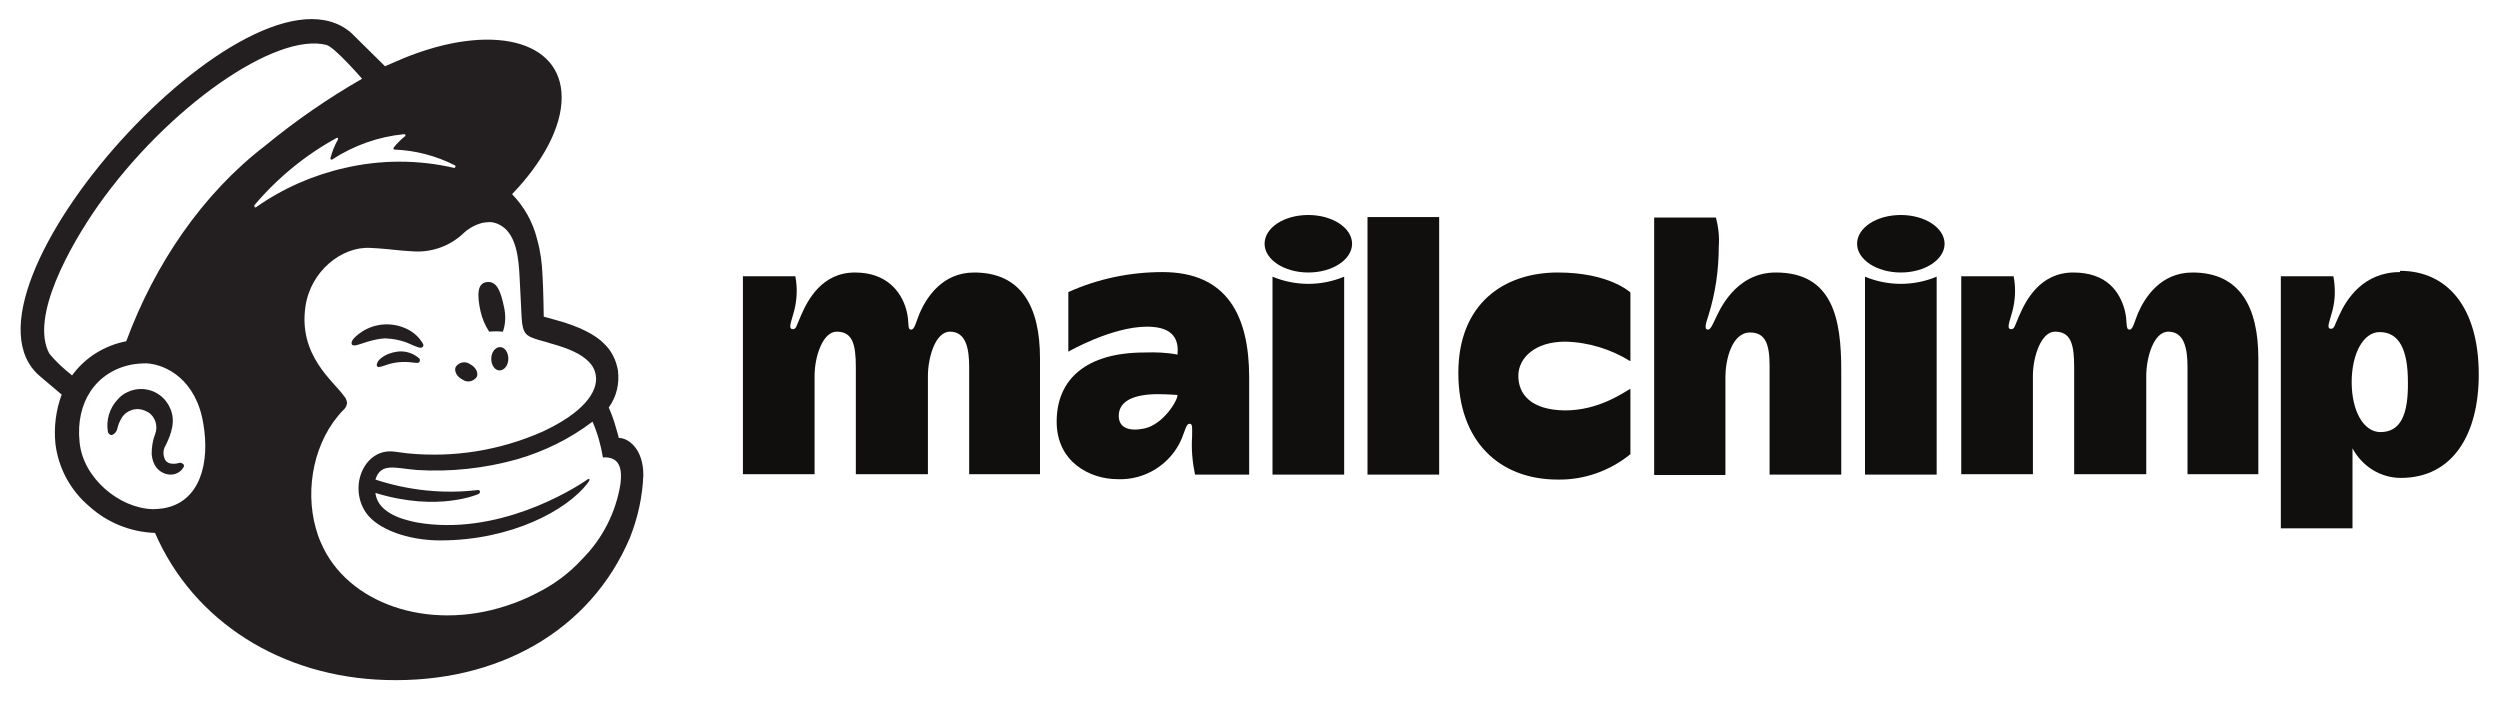 <?xml version="1.0" encoding="utf-8"?>
<!-- Generator: Adobe Illustrator 19.0.0, SVG Export Plug-In . SVG Version: 6.00 Build 0)  -->
<svg version="1.1" id="Layer_1" xmlns="http://www.w3.org/2000/svg" xmlns:xlink="http://www.w3.org/1999/xlink" x="0px" y="0px"
	 viewBox="-105 313 600 170" style="enable-background:new -105 313 600 170;" xml:space="preserve">
<style type="text/css">
	.st0{fill:#100F0D;}
	.st1{fill:#231F20;}
</style>
<path class="st0" d="M169.8,415.8c-4.1,0.9-6.3-0.3-6.3-3c0-3.7,3.9-5.2,9.4-5.2c2.4,0,4.7,0.2,4.7,0.2
	C177.6,409.3,174.1,414.8,169.8,415.8z M174,378.3c-7.8,0-15.5,1.6-22.6,4.8v14.3c0,0,10.4-6,18.9-6c6.8,0,7.6,3.6,7.3,6.7
	c-2.6-0.5-5.3-0.6-7.9-0.5c-14,0-21.1,6.4-21.1,16.6c0,9.7,8,13.8,14.6,13.8c6.6,0.3,12.8-3.6,15.4-9.7c0.9-2.2,1.1-3.6,1.9-3.6
	s0.6,1.1,0.6,3.2c-0.2,3,0.1,6.1,0.7,9h13v-23.3C194.8,388.9,189.6,378.3,174,378.3"/>
<path class="st0" d="M259.4,403.2c0-4.3,4-8.2,11.2-8.2c5.6,0.1,11,1.8,15.7,4.7v-16.5c0,0-5-4.8-17.4-4.8
	c-13.1,0-23.9,7.6-23.9,24.1s9.9,25.6,23.9,25.6c6.3,0.1,12.5-2.1,17.4-6.1v-15.7c-2.1,1.2-7.8,5.2-15.7,5.2
	C262.4,411.4,259.4,407.6,259.4,403.2L259.4,403.2z M85.9,379.4c0.5,2.7,0.4,5.5-0.3,8.2c-0.6,2.4-1.6,4.4-0.3,4.4
	c0.8,0,0.8-0.7,1.9-3.2c1.6-3.7,5-10.4,13-10.4c7.6,0,11.1,4.6,12.3,8.9c0.9,3.3,0.1,4.8,1.2,4.8c0.8,0,1.1-1.7,2-3.9
	c1.7-3.9,5.5-9.8,13.1-9.8c11.4,0,15.8,8.3,15.8,20.6v27.8h-17v-25.7c0-4.3-0.7-8.5-4.6-8.5c-3.6,0-5.3,6.4-5.3,10.6v23.6h-17.3
	v-25.7c0-5.5-0.8-8.5-4.6-8.5c-3.3,0-5.3,5.9-5.3,10.6v23.6H73.3v-47.5H85.9z M200.4,379.4c5.5,2.3,11.7,2.3,17.2,0v47.5h-17.2
	L200.4,379.4z M342.6,379.4c5.5,2.3,11.7,2.3,17.2,0v47.5h-17.2L342.6,379.4z M240.4,365.1v61.8h-17.2v-61.8H240.4z M306.8,365.1
	c0.6,2.3,0.9,4.7,0.7,7.1c0,5.6-0.8,11.2-2.5,16.6c-0.4,1.3-1.2,3.3-0.1,3.3c0.6,0,1-0.9,1.8-2.6c0.8-1.6,4.6-11.1,14.5-11.1
	c13.7,0,15.7,11.2,15.7,23.4v25.1h-17.2v-26.1c0-5.4-1.1-8-4.7-8c-4.4,0-5.9,6.7-5.9,10.6v23.6H292v-61.8H306.8z M378.3,379.4
	c0.5,2.7,0.4,5.5-0.3,8.2c-0.6,2.4-1.6,4.4-0.3,4.4c0.8,0,0.8-0.7,1.9-3.2c1.6-3.7,5-10.4,13-10.4c8,0,11.1,4.6,12.3,8.9
	c0.8,2.9,0.1,4.8,1.2,4.8c0.8,0,1.1-1.7,2-3.9c1.7-3.9,5.5-9.8,13.1-9.8c11.4,0,15.8,8.3,15.8,20.6v27.8h-17v-25.7
	c0-4.3-0.7-8.5-4.6-8.5c-3.6,0-5.3,6.4-5.3,10.6v23.6h-17.3v-25.7c0-5.5-0.8-8.5-4.6-8.5c-3.3,0-5.3,5.9-5.3,10.6v23.6h-17.2v-47.5
	H378.3z M209,364.6c-5.9,0-10.5,3.1-10.5,6.9c0,3.8,4.7,6.9,10.5,6.9c5.8,0,10.5-3.1,10.5-6.9S214.8,364.6,209,364.6z M351.2,364.6
	c-5.9,0-10.5,3.1-10.5,6.9c0,3.8,4.7,6.9,10.5,6.9c5.8,0,10.5-3.1,10.5-6.9S357,364.6,351.2,364.6L351.2,364.6z"/>
<path class="st0" d="M466.3,416.7c-4,0-6.9-5-6.9-12c0-7,2.9-12,6.7-12c4.8,0,6.8,4.4,6.8,12C473,412.6,471.1,416.7,466.3,416.7
	L466.3,416.7z M471,378.3c-8.8,0-12.9,6.6-14.6,10.4c-1.2,2.5-1.1,3.2-2,3.2c-1.2,0-0.2-2,0.4-4.4c0.7-2.7,0.7-5.5,0.2-8.2h-12.6
	v60.5h17.2v-19.2c2.3,4.3,6.7,7.1,11.6,7.1c12.5,0,18.7-10.5,18.7-24.8c0-16.1-7.5-24.9-18.9-24.9"/>
<path class="st1" d="M12.4,392.6c1.1-0.1,2.2-0.1,3.3,0c0.7-2,0.7-4.2,0.2-6.2c-0.8-3.8-1.8-6-4.1-5.7s-2.3,3.1-1.5,6.9
	C10.7,389.4,11.4,391.1,12.4,392.6"/>
<path class="st1" d="M-6.5,395.6c1.6,0.7,2.5,1.1,2.9,0.7s0.2-0.7-0.2-1.3c-1-1.5-2.4-2.6-4.1-3.3c-3.6-1.5-7.7-1-10.8,1.3
	c-1.1,0.8-2.1,1.8-1.9,2.5c0,0.2,0.2,0.4,0.6,0.4c0.9,0.1,3.9-1.5,7.4-1.7C-10.5,394.3-8.4,394.7-6.5,395.6"/>
<path class="st1" d="M-9.7,397.4c-1.4,0.2-2.8,0.7-3.9,1.6c-0.5,0.4-0.9,0.9-1,1.6c0,0.1,0.1,0.3,0.2,0.4c0.1,0.1,0.2,0.1,0.3,0.1
	c0.5-0.1,1-0.2,1.5-0.4c2.1-0.8,4.4-1,6.6-0.7c1,0.1,1.5,0.2,1.7-0.2c0.1-0.2,0.1-0.5,0-0.7C-5.7,397.8-7.7,397.1-9.7,397.4"/>
<path class="st1" d="M6,404.1c1.1,0.8,2.6,0.5,3.4-0.6c0.5-1-0.2-2.4-1.6-3.1c-1.1-0.8-2.6-0.5-3.4,0.6C3.9,402,4.6,403.4,6,404.1"
	/>
<path class="st1" d="M15,396.3c-1.1,0-2.1,1.2-2.1,2.8s0.9,2.8,2,2.8c1.1,0,2.1-1.2,2.1-2.8S16.1,396.3,15,396.3"/>
<path class="st1" d="M-61.2,424.3c-0.3-0.4-0.7-0.2-1.2-0.1c-0.3,0.1-0.7,0.1-1.1,0.1c-0.8,0-1.5-0.3-1.9-1
	c-0.5-1.1-0.5-2.3,0.1-3.3l0.3-0.6c0.9-2,2.4-5.4,0.7-8.7c-1.8-3.8-6.3-5.4-10.1-3.6c-0.9,0.4-1.7,1-2.3,1.7c-2,2.1-2.9,5-2.4,7.9
	c0.2,0.5,0.5,0.6,0.7,0.7s1.1-0.2,1.5-1.3l0.1-0.4c0.2-0.9,0.6-1.7,1-2.4c0.6-1,1.6-1.7,2.8-2c1.2-0.3,2.4,0,3.5,0.6
	c1.8,1.1,2.5,3.4,1.7,5.4c-0.6,1.5-0.8,3.1-0.8,4.7c0.3,3.4,2.4,4.7,4.2,4.9c1.4,0.1,2.7-0.5,3.4-1.7c0.2-0.2,0.2-0.6,0-0.8"/>
<path class="st1" d="M-43.9,362.2c5.5-6.5,12.2-12,19.7-16.1c0.1-0.1,0.3,0,0.3,0.1c0.1,0.1,0,0.2,0,0.3c-0.8,1.4-1.4,2.9-1.8,4.5
	c0,0.1,0,0.3,0.2,0.3c0.1,0,0.2,0,0.2,0c5.2-3.4,11.1-5.5,17.3-6.1c0.2,0,0.3,0.1,0.3,0.3c0,0.1,0,0.2-0.1,0.2
	c-1,0.8-1.9,1.7-2.7,2.7c-0.1,0.1-0.1,0.3,0,0.4c0,0,0.1,0.1,0.2,0.1c5.1,0.2,10,1.5,14.5,3.8c0.3,0.1,0,0.7-0.2,0.6
	c-8.6-2-17.6-2-26.2,0c-7.6,1.7-14.9,4.9-21.3,9.4c-0.1,0.1-0.3,0.1-0.4,0C-44,362.4-44,362.3-43.9,362.2L-43.9,362.2z M-14.5,428.5
	L-14.5,428.5z M9.9,431.5c0.2-0.1,0.3-0.3,0.3-0.5c0-0.2-0.2-0.4-0.5-0.4c0,0,0,0,0,0c-8.3,1-16.7,0.1-24.6-2.5
	c1.3-4.2,4.8-2.7,10-2.3c8.1,0.5,16.3-0.4,24.1-2.6c6.5-1.9,12.6-4.9,18-9c1.2,2.7,2,5.6,2.5,8.6c0.9-0.1,1.8,0,2.7,0.5
	c1.1,0.7,2,2.2,1.5,5.9c-1.1,6.8-4.3,13.1-9.2,18c-3.1,3.4-6.9,6.2-11,8.2c-2.3,1.2-4.7,2.2-7.2,3c-18.9,6.2-38.3-0.6-44.5-15.2
	c-0.5-1.1-0.9-2.3-1.2-3.4c-2.7-9.6-0.4-21.2,6.6-28.4l0,0c0.5-0.4,0.8-1,0.9-1.7c-0.1-0.6-0.3-1.2-0.7-1.6
	c-2.5-3.6-11-9.7-9.3-21.5c1.2-8.5,8.7-14.5,15.6-14.1l1.8,0.1c2.9,0.2,5.6,0.6,8.1,0.7c4.5,0.4,8.9-1.1,12.2-4.1
	c1.3-1.3,2.9-2.2,4.7-2.7c0.6-0.1,1.2-0.2,1.8-0.2c1.1,0,2.1,0.4,3,1c3.5,2.3,4,8,4.2,12.2c0.1,2.4,0.4,8.1,0.5,9.8
	c0.2,3.8,1.2,4.3,3.2,5c1.1,0.4,2.2,0.6,3.7,1.1c4.7,1.3,7.4,2.6,9.2,4.4c0.9,0.9,1.5,2,1.7,3.3c0.6,4-3.1,9-12.8,13.5
	c-10.2,4.5-21.3,6.3-32.4,5.2l-3.1-0.4c-7.1-1-11.2,8.2-6.9,14.6c2.8,4.1,10.3,6.7,17.8,6.7c17.2,0,30.5-7.3,35.4-13.7l0.4-0.6
	c0.2-0.4,0-0.6-0.3-0.4c-4,2.8-21.9,13.7-41,10.4c-1.5-0.3-3-0.7-4.4-1.2c-1.7-0.7-5.2-2.3-5.6-5.9C0.3,436,10,431.5,10,431.5
	L9.9,431.5z M-74.7,394.9c-5.2,1-9.9,3.9-13,8.2c-2-1.6-3.9-3.3-5.5-5.3c-4.6-8.8,5-25.8,11.7-35.4c16.8-23.8,42.8-41.8,54.9-38.6
	c2,0.6,8.5,8.1,8.5,8.1c-8.2,4.7-16,10.1-23.3,16.1C-56.5,359.6-67.9,376.5-74.7,394.9L-74.7,394.9z M-65.8,435
	c-0.8,0.1-1.6,0.2-2.5,0.2c-8.1-0.2-16.8-7.5-17.6-16.1c-1-9.5,3.9-16.9,12.5-18.6c1.2-0.2,2.4-0.3,3.6-0.3
	c4.8,0.3,11.9,4,13.6,14.5C-54.6,424-56.9,433.5-65.8,435L-65.8,435z M43.5,418.1c0-0.2-0.5-1.9-1.1-3.9c-0.4-1.2-0.8-2.3-1.3-3.4
	c1.9-2.6,2.6-5.8,2.2-8.9c-0.4-2.4-1.5-4.7-3.3-6.4c-2-2.1-6-4.2-11.6-5.7l-2.9-0.8c0-0.1-0.1-7-0.3-9.9c-0.1-2.9-0.5-5.9-1.3-8.7
	c-1-4.1-3.1-7.8-6-10.8c7.3-7.6,11.9-16,11.9-23.2c0-13.9-17-18-38-9.4l-4.4,1.9c0,0-8-7.9-8.1-8c-23.9-20.8-98.6,62.2-74.7,82.4
	l5.2,4.4c-1.4,3.8-1.9,7.8-1.5,11.8c0.7,5.8,3.6,11.2,8.1,15c4.3,3.9,9.9,6.2,15.8,6.4c9.3,21.4,30.5,34.6,55.4,35.3
	c26.7,0.8,49.1-11.7,58.6-34.2c1.9-4.8,3-9.8,3.2-15c0-6.3-3.6-8.9-5.9-8.9"/>
</svg>
